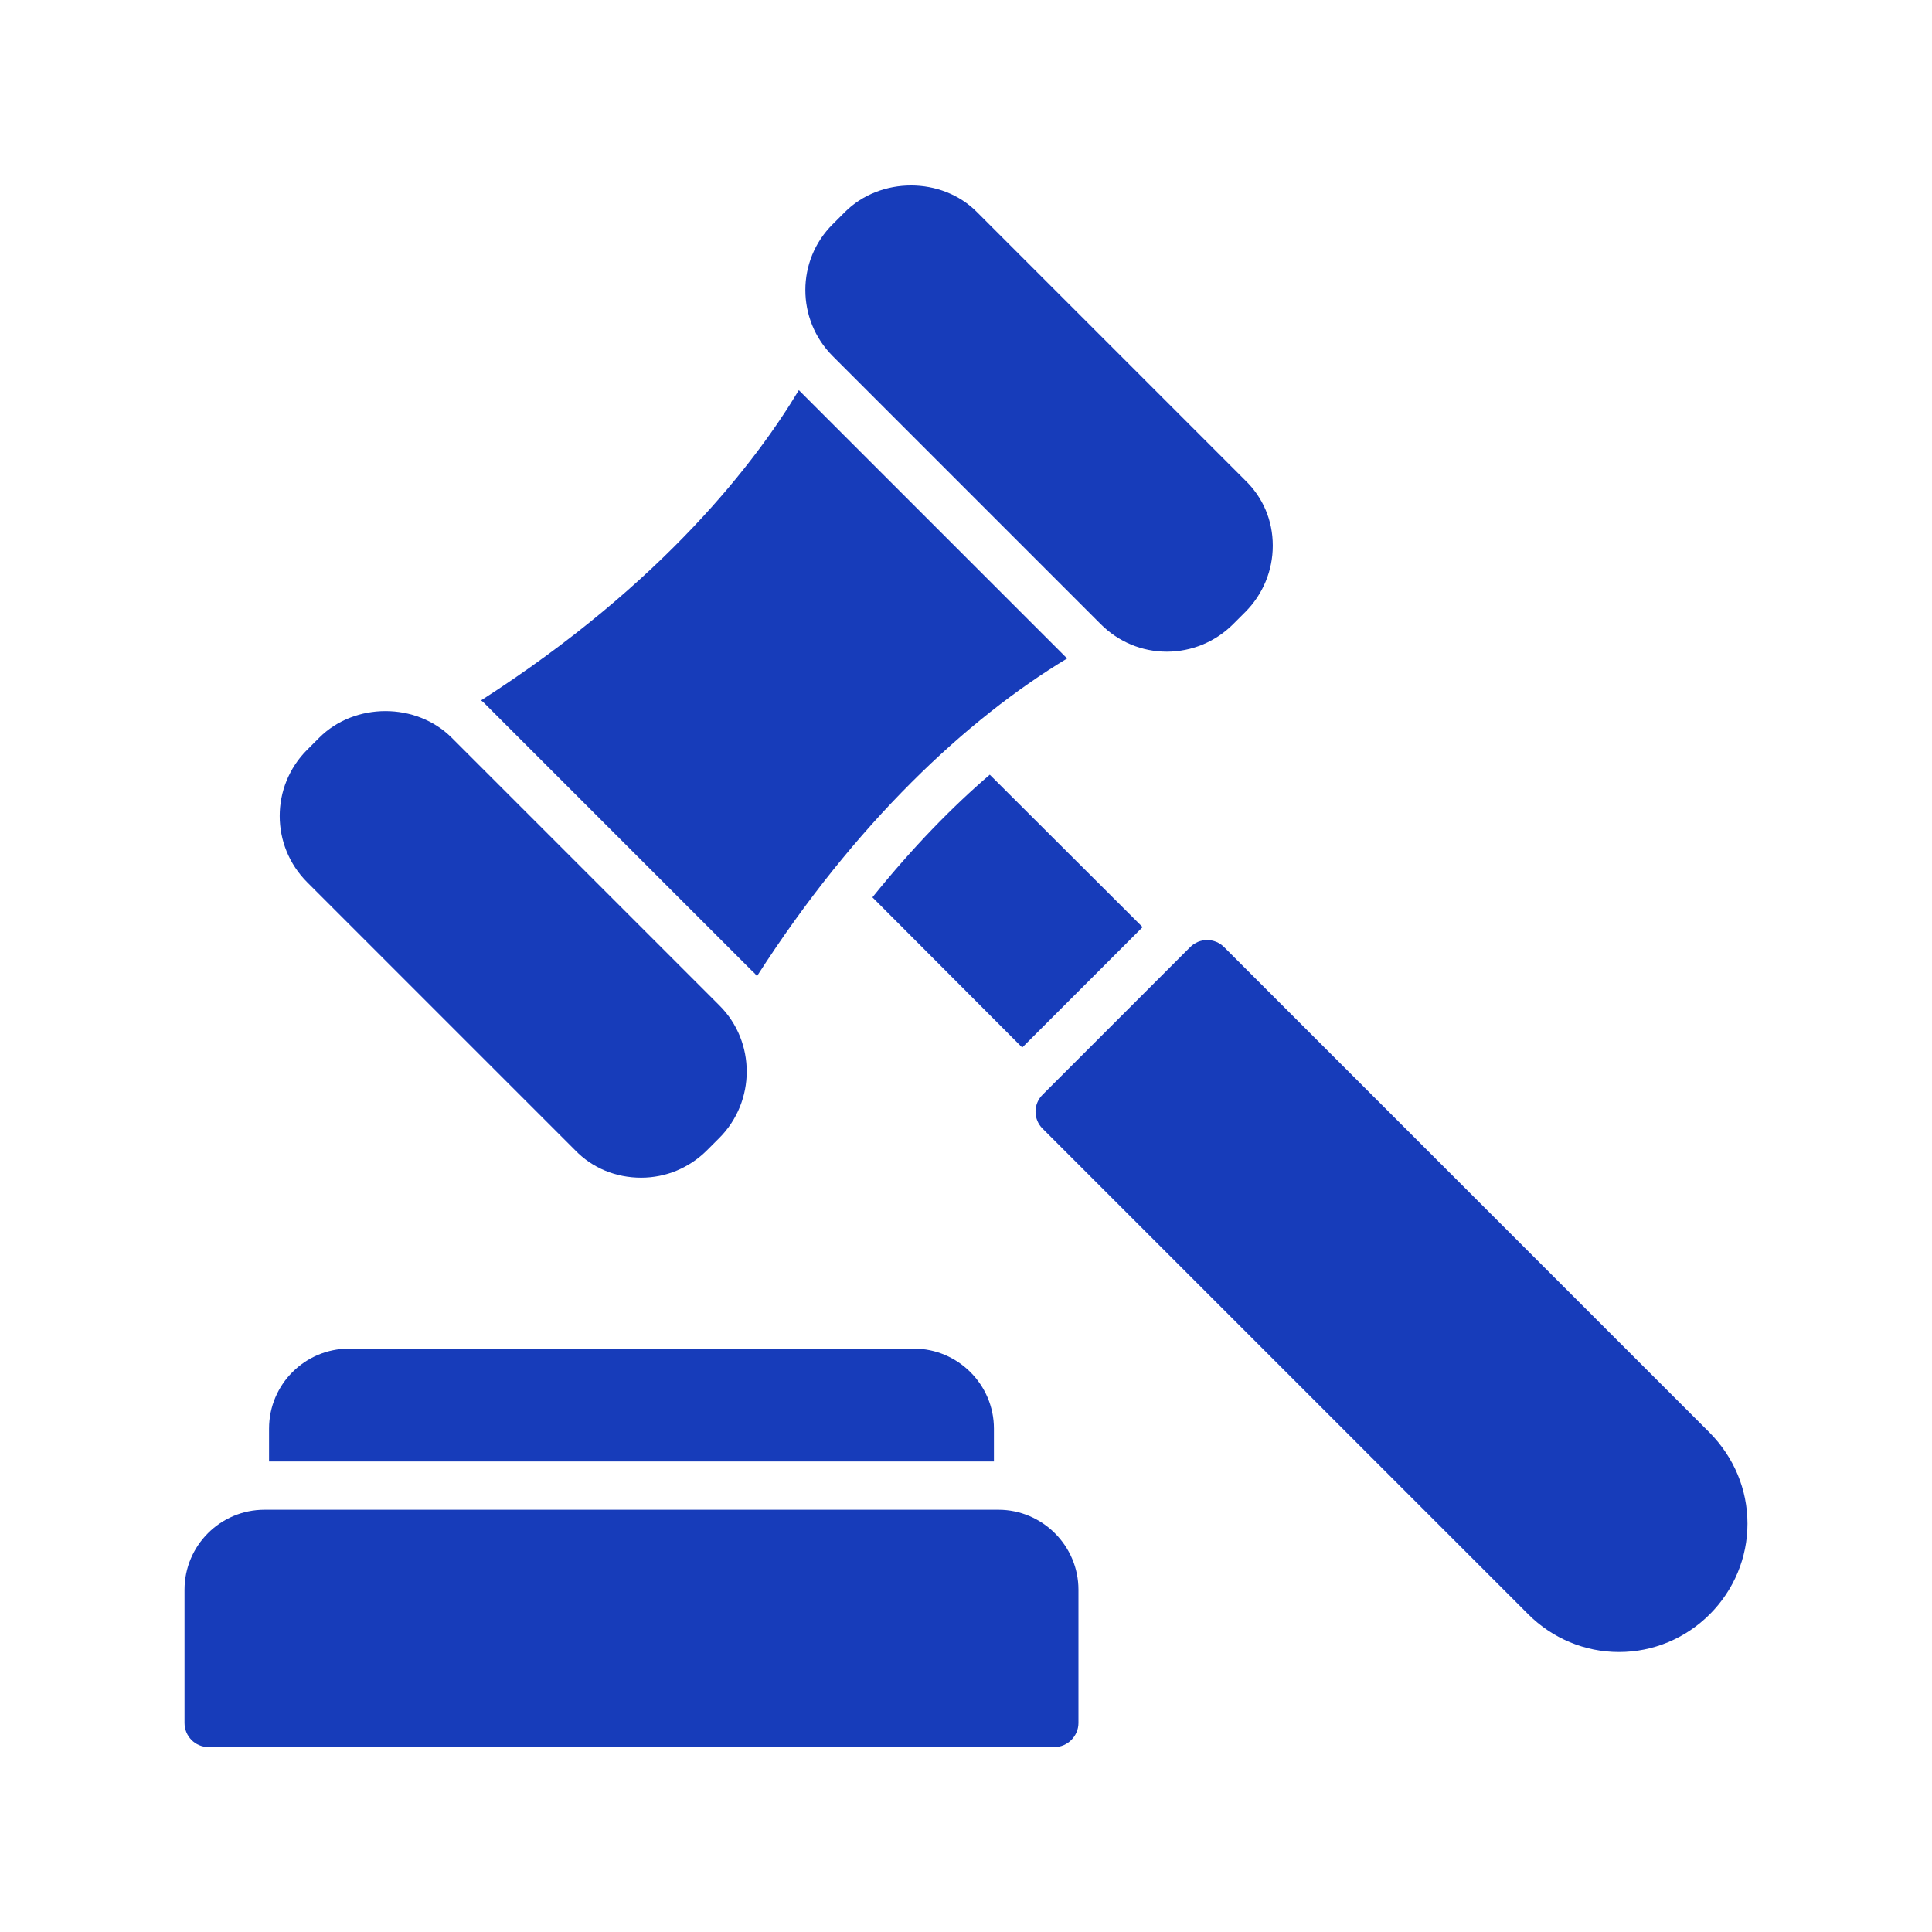 <?xml version="1.0" encoding="utf-8"?>
<!-- Generator: Adobe Illustrator 23.0.3, SVG Export Plug-In . SVG Version: 6.00 Build 0)  -->
<svg version="1.1" id="Layer_1" xmlns="http://www.w3.org/2000/svg" xmlns:xlink="http://www.w3.org/1999/xlink" x="0px" y="0px"
	 viewBox="0 0 512 512" style="enable-background:new 0 0 512 512;" xml:space="preserve">
<style type="text/css">
	.st0{fill:#173CBA;}
</style>
<g>
	<g>
		<g>
			<path class="st0" d="M337.3,144.6c0,6.6-2.6,12.9-7.3,17.6l-3.2,3.2c-4.7,4.7-11,7.3-17.6,7.3c-6.6,0-12.8-2.6-17.5-7.3l-71-71
				c-9.7-9.7-9.7-25.4,0-35l3.2-3.2c9.4-9.4,25.7-9.4,35,0l71,71C334.7,131.8,337.3,137.9,337.3,144.6z"/>
		</g>
	</g>
	<g>
		<g>
			<path class="st0" d="M190.6,301.6l-3.2,3.2c-4.7,4.7-10.9,7.3-17.5,7.3c-6.6,0-12.9-2.5-17.5-7.3l-71-71
				c-9.7-9.7-9.7-25.4,0-35.1l3.2-3.2c9.4-9.4,25.7-9.4,35.1,0l71,71C200.3,276.1,200.3,291.9,190.6,301.6z"/>
		</g>
	</g>
	<g>
		<path class="st0" d="M282.8,174.5c-26.5,16-56.1,43.5-82.2,84.2c-0.3-0.4-0.6-0.8-1-1.1l-71-71c-0.3-0.3-0.7-0.7-1.1-1
			c48.6-31.2,73.1-63.7,84.2-82.2L282.8,174.5z"/>
	</g>
	<g>
		<path class="st0" d="M302.8,245.7l-31.9,31.9l-39.7-39.8c10.8-13.4,21.3-24.1,31.1-32.5L302.8,245.7z"/>
	</g>
	<g>
		<path class="st0" d="M463.1,403.8c0,9-3.6,17.6-10,24c-6.4,6.4-15,10-24,10c-0.1,0-0.1,0-0.1,0c-9,0-17.6-3.6-24-10L276.3,299.1
			c-2.5-2.5-2.5-6.5,0-9l39.1-39.1c2.5-2.5,6.5-2.5,9,0l128.7,128.7C459.5,386.2,463.1,394.7,463.1,403.8z"/>
	</g>
	<g>
		<g>
			<path class="st0" d="M285.8,421.3v35.3c0,3.5-2.9,6.4-6.4,6.4H55.3c-3.6,0-6.4-2.9-6.4-6.4v-35.3c0-11.7,9.5-21.2,21.2-21.2
				h194.5C276.2,400.1,285.8,409.6,285.8,421.3z"/>
		</g>
	</g>
	<g>
		<g>
			<path class="st0" d="M263.4,378.6v8.7H71.3v-8.7c0-11.7,9.5-21.2,21.2-21.2h149.7C253.8,357.4,263.4,366.9,263.4,378.6z"/>
		</g>
	</g>
</g>
</svg>
